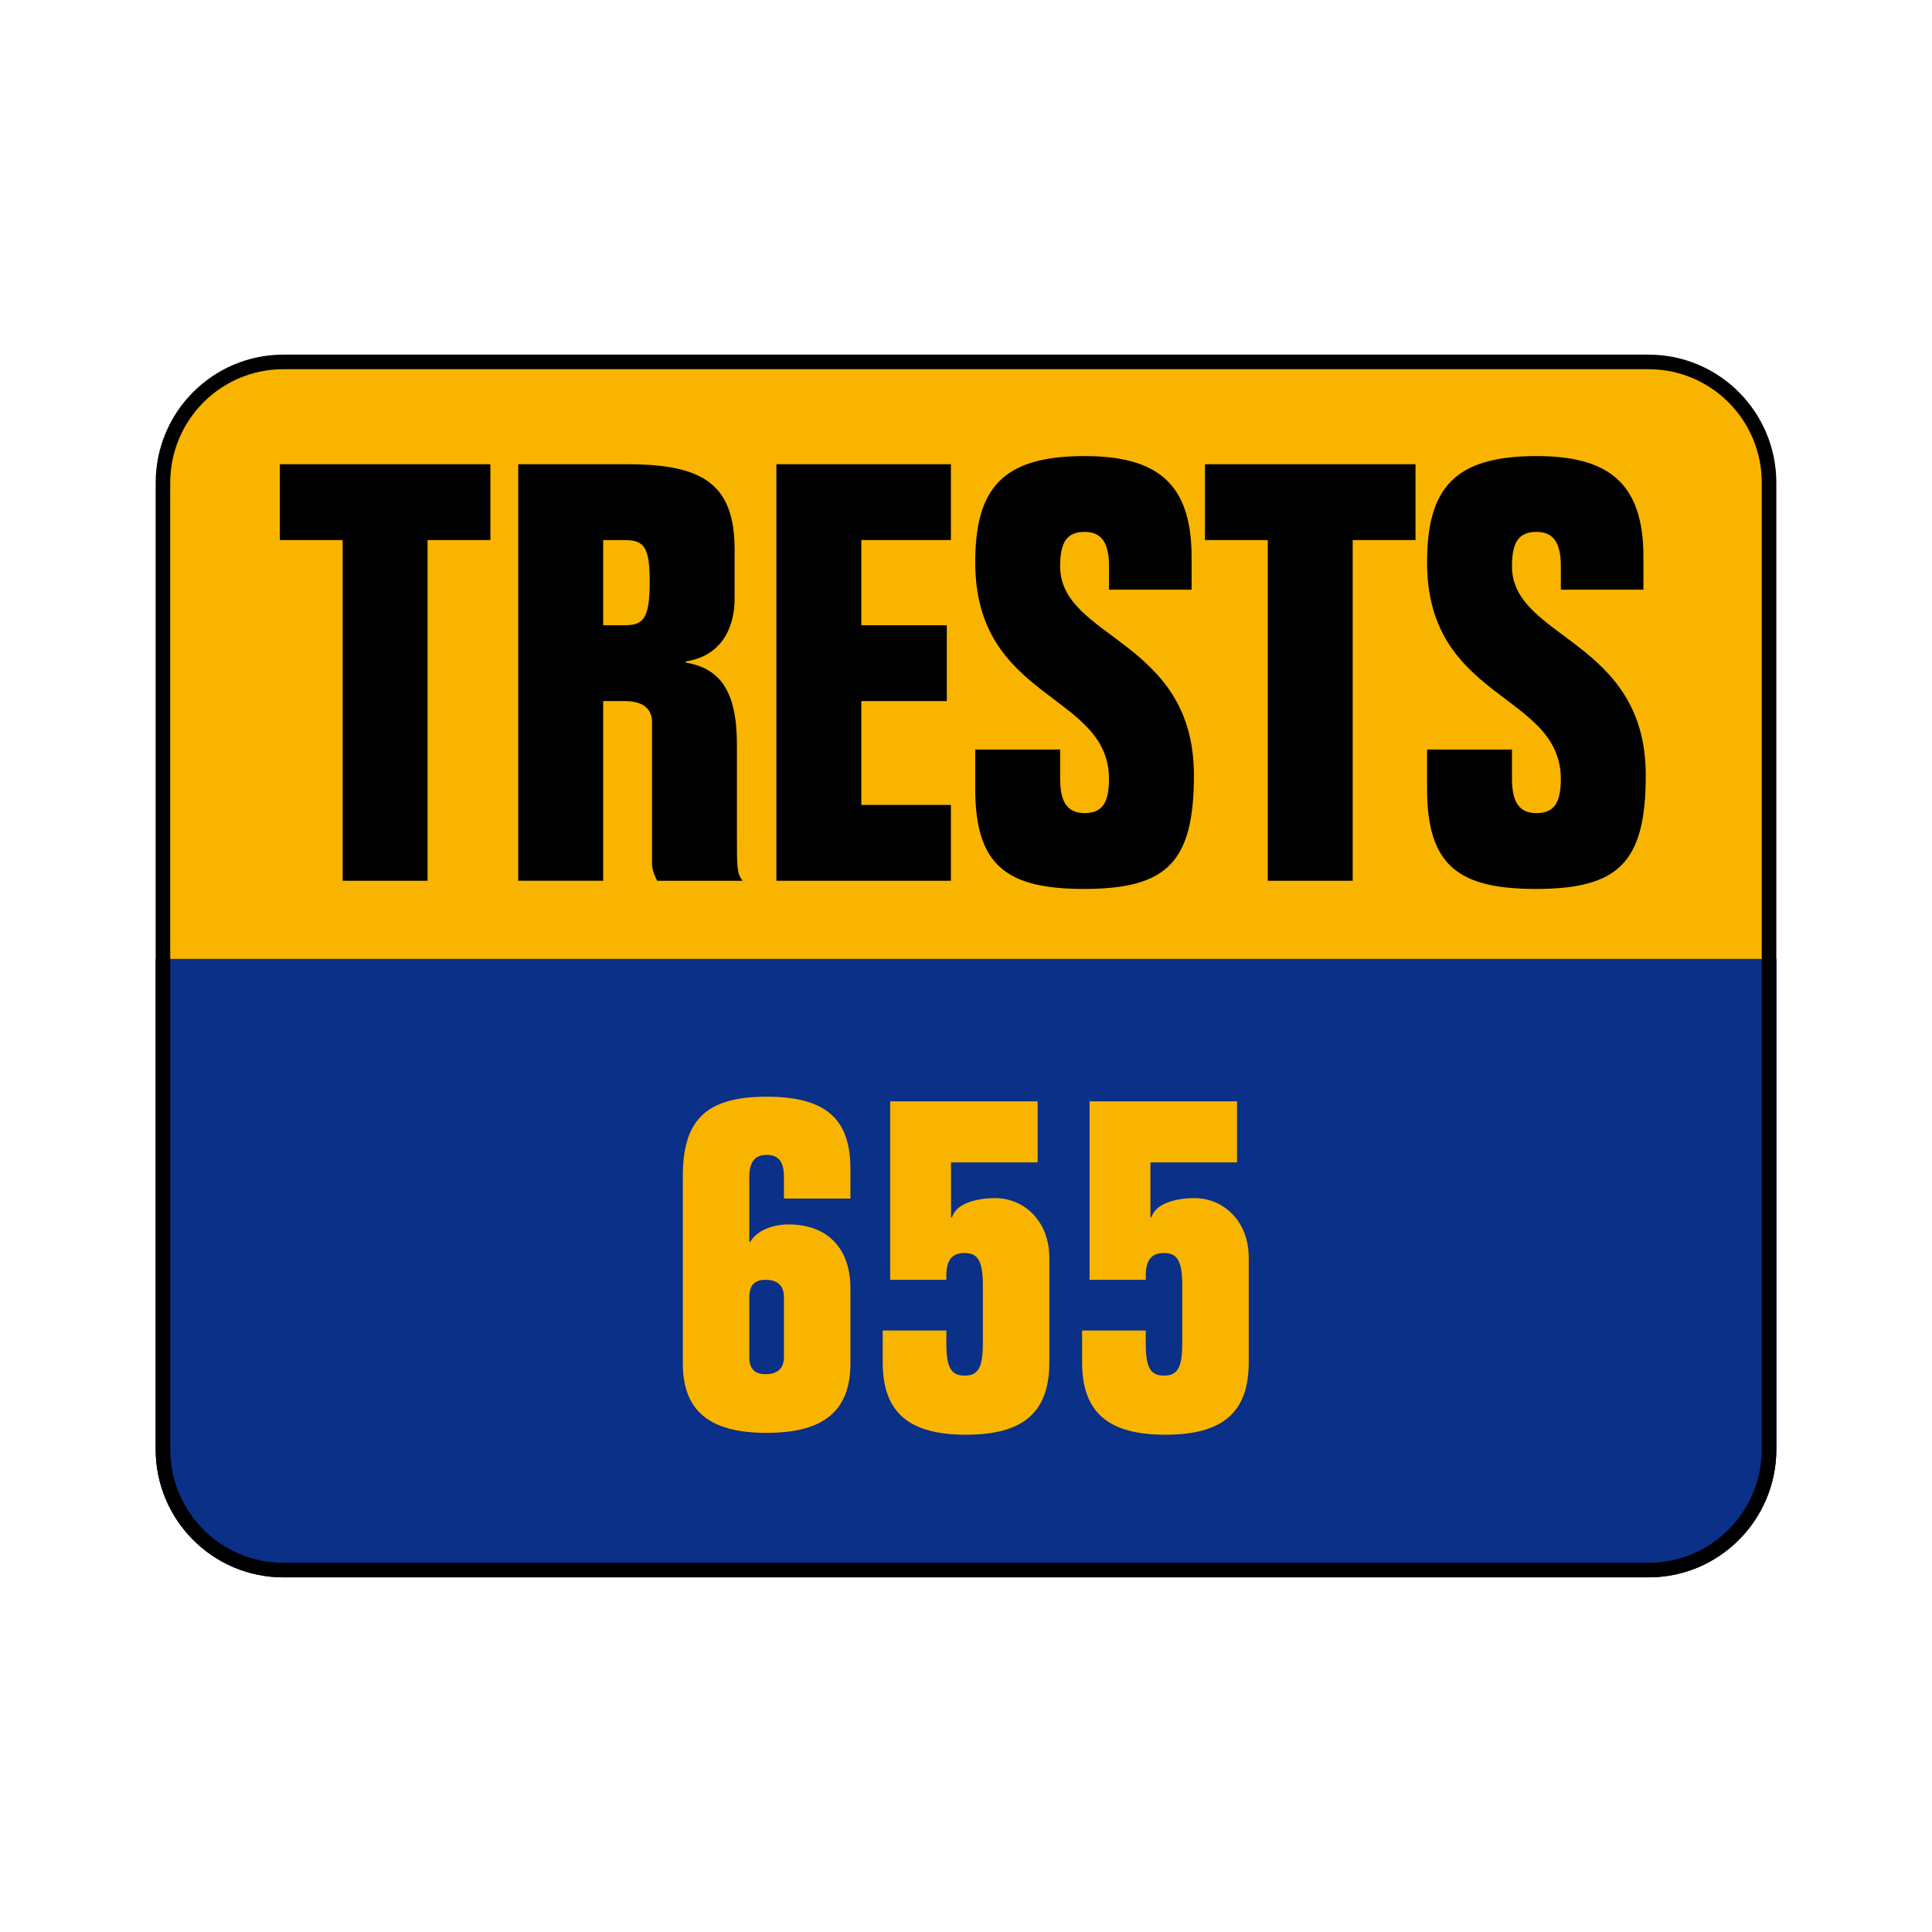 <?xml version="1.0" encoding="utf-8"?>
<!-- Generator: Adobe Illustrator 12.0.0, SVG Export Plug-In . SVG Version: 6.00 Build 51448)  -->
<!DOCTYPE svg PUBLIC "-//W3C//DTD SVG 1.1//EN" "http://www.w3.org/Graphics/SVG/1.1/DTD/svg11.dtd">
<svg  version="1.1" id="Calque_1" xmlns:x="http://ns.adobe.com/Extensibility/1.0/" xmlns:i="http://ns.adobe.com/AdobeIllustrator/10.0/" xmlns:graph="http://ns.adobe.com/Graphs/1.0/"
	 xmlns="http://www.w3.org/2000/svg" xmlns:xlink="http://www.w3.org/1999/xlink" xmlns:a="http://ns.adobe.com/AdobeSVGViewerExtensions/3.0/"
	 width="192.756" height="192.756" viewBox="0 0 192.756 192.756"
	 style="overflow:visible;enable-background:new 0 0 192.756 192.756;" xml:space="preserve">
<g>
	<polygon style="fill-rule:evenodd;clip-rule:evenodd;fill:#FFFFFF;" points="0,0 192.756,0 192.756,192.756 0,192.756 0,0 	"/>
	<path style="fill-rule:evenodd;clip-rule:evenodd;fill:#F9B400;stroke:#000000;stroke-width:1.454;stroke-miterlimit:2.613;" d="
		M164.479,156.646c6.638,0,12.019-5.396,12.019-12.054l0,0v-96.43l0,0c0-6.657-5.381-12.054-12.019-12.054l0,0H28.275l0,0
		c-6.637,0-12.018,5.396-12.018,12.054l0,0v96.43l0,0c0,6.657,5.38,12.054,12.018,12.054l0,0H164.479L164.479,156.646
		L164.479,156.646L164.479,156.646z"/>
	<path style="fill-rule:evenodd;clip-rule:evenodd;fill:#0A3087;" d="M16.258,95.669v48.923l0,0c0,6.657,5.38,12.054,12.018,12.054
		l0,0h136.204l0,0c6.638,0,12.019-5.396,12.019-12.054l0,0V95.669H16.258L16.258,95.669L16.258,95.669z"/>
	<path style="fill:none;stroke:#000000;stroke-width:1.454;stroke-miterlimit:2.613;" d="M16.258,95.669v48.923 M16.258,144.593
		c0,6.657,5.38,12.054,12.018,12.054 M28.275,156.646h136.204 M164.479,156.646c6.638,0,12.019-5.396,12.019-12.054
		 M176.498,144.593V95.669"/>
	<polygon style="fill-rule:evenodd;clip-rule:evenodd;" points="34.188,53.883 27.921,53.883 27.921,46.318 48.928,46.318 
		48.928,53.883 42.66,53.883 42.66,87.874 34.188,87.874 34.188,53.883 34.188,53.883 34.188,53.883 	"/>
	<path style="fill-rule:evenodd;clip-rule:evenodd;" d="M51.705,87.874V46.318h10.852l0,0c7.428,0,10.735,1.862,10.735,8.497l0,0
		v4.947l0,0c0,2.503-1.044,5.646-4.874,6.228l0,0v0.117l0,0c3.481,0.583,5.106,2.91,5.106,8.207l0,0v9.021l0,0
		c0,3.202,0,3.9,0.581,4.54l0,0h-8.53l0,0c-0.348-0.64-0.522-1.223-0.522-1.688l0,0V72.042l0,0c0-1.397-0.987-2.095-2.727-2.095l0,0
		h-2.147v17.926H51.705L51.705,87.874L51.705,87.874L51.705,87.874z M60.178,62.38h2.147l0,0c1.798,0,2.495-0.582,2.495-4.249
		c0-3.434-0.464-4.249-2.495-4.249l0,0h-2.147V62.38L60.178,62.38L60.178,62.38L60.178,62.38z"/>
	<polygon style="fill-rule:evenodd;clip-rule:evenodd;" points="77.461,46.318 94.87,46.318 94.87,53.883 85.933,53.883 
		85.933,62.38 94.464,62.38 94.464,69.947 85.933,69.947 85.933,80.308 94.87,80.308 94.87,87.874 77.461,87.874 77.461,46.318 
		77.461,46.318 77.461,46.318 	"/>
	<path style="fill-rule:evenodd;clip-rule:evenodd;" d="M110.646,58.831v-2.328l0,0c0-2.386-0.755-3.434-2.438-3.434
		c-1.741,0-2.438,0.989-2.438,3.434c0,7.276,13.347,7.276,13.347,20.837c0,8.672-2.669,11.349-10.967,11.349
		c-7.718,0-10.852-2.328-10.852-10.011l0,0v-3.9h8.472v2.911l0,0c0,2.386,0.755,3.434,2.438,3.434c1.741,0,2.438-0.989,2.438-3.434
		c-0.058-8.614-13.347-7.741-13.347-21.593c0-7.449,2.784-10.592,10.909-10.592c7.196,0,10.678,2.677,10.678,10.068l0,0v3.26
		H110.646L110.646,58.831L110.646,58.831L110.646,58.831z"/>
	<polygon style="fill-rule:evenodd;clip-rule:evenodd;" points="126.486,53.883 120.219,53.883 120.219,46.318 141.226,46.318 
		141.226,53.883 134.958,53.883 134.958,87.874 126.486,87.874 126.486,53.883 126.486,53.883 126.486,53.883 	"/>
	<path style="fill-rule:evenodd;clip-rule:evenodd;" d="M155.726,58.831v-2.328l0,0c0-2.386-0.755-3.434-2.438-3.434
		c-1.741,0-2.438,0.989-2.438,3.434c0,7.276,13.347,7.276,13.347,20.837c0,8.672-2.669,11.349-10.967,11.349
		c-7.718,0-10.853-2.328-10.853-10.011l0,0v-3.9h8.473v2.911l0,0c0,2.386,0.755,3.434,2.438,3.434c1.74,0,2.438-0.989,2.438-3.434
		c-0.059-8.614-13.348-7.741-13.348-21.593c0-7.449,2.786-10.592,10.91-10.592c7.195,0,10.677,2.677,10.677,10.068l0,0v3.26H155.726
		L155.726,58.831L155.726,58.831L155.726,58.831z"/>
	<path style="fill-rule:evenodd;clip-rule:evenodd;fill:#F9B400;" d="M78.214,119.58v-2.153l0,0c0-1.5-0.513-2.202-1.729-2.202
		c-1.167,0-1.727,0.702-1.727,2.202l0,0v6.464h0.093l0,0c0.888-1.452,2.85-1.732,3.783-1.732c4.11,0,6.213,2.576,6.213,6.37l0,0
		v7.497l0,0c0,4.778-2.709,6.932-8.362,6.932c-5.651,0-8.36-2.153-8.36-6.932l0,0v-18.646l0,0c0-5.481,2.148-7.963,8.36-7.963
		c6.212,0,8.362,2.481,8.362,7.213l0,0v2.951H78.214L78.214,119.58L78.214,119.58L78.214,119.58z M78.214,129.42
		c0-1.312-0.84-1.734-1.821-1.734c-0.981,0-1.635,0.422-1.635,1.734l0,0v5.996l0,0c0,1.265,0.653,1.687,1.635,1.687
		c0.98,0,1.821-0.422,1.821-1.687l0,0V129.42L78.214,129.42L78.214,129.42L78.214,129.42z"/>
	<path style="fill-rule:evenodd;clip-rule:evenodd;fill:#F9B400;" d="M94.418,132.745v1.312l0,0c0,2.529,0.562,3.187,1.822,3.187
		c1.261,0,1.82-0.657,1.82-3.187l0,0V128.2l0,0c0-2.481-0.559-3.186-1.82-3.186c-1.261,0-1.822,0.704-1.822,2.296l0,0v0.375h-5.604
		v-17.803h14.712v6.092h-8.64v5.481h0.094l0,0c0.466-1.547,2.848-1.921,4.296-1.921c2.85,0,5.418,2.248,5.418,5.948l0,0v10.447l0,0
		c0,5.152-2.803,7.214-8.313,7.214c-5.512,0-8.314-2.062-8.314-7.214l0,0v-3.186H94.418L94.418,132.745L94.418,132.745
		L94.418,132.745z"/>
	<path style="fill-rule:evenodd;clip-rule:evenodd;fill:#F9B400;" d="M114.312,132.745v1.312l0,0c0,2.529,0.561,3.187,1.821,3.187
		s1.821-0.657,1.821-3.187l0,0V128.2l0,0c0-2.481-0.561-3.186-1.821-3.186s-1.821,0.704-1.821,2.296l0,0v0.375h-5.605v-17.803
		h14.713v6.092h-8.641v5.481h0.094l0,0c0.467-1.547,2.849-1.921,4.297-1.921c2.85,0,5.418,2.248,5.418,5.948l0,0v10.447l0,0
		c0,5.152-2.803,7.214-8.313,7.214c-5.512,0-8.314-2.062-8.314-7.214l0,0v-3.186H114.312L114.312,132.745L114.312,132.745
		L114.312,132.745z"/>
</g>
</svg>
